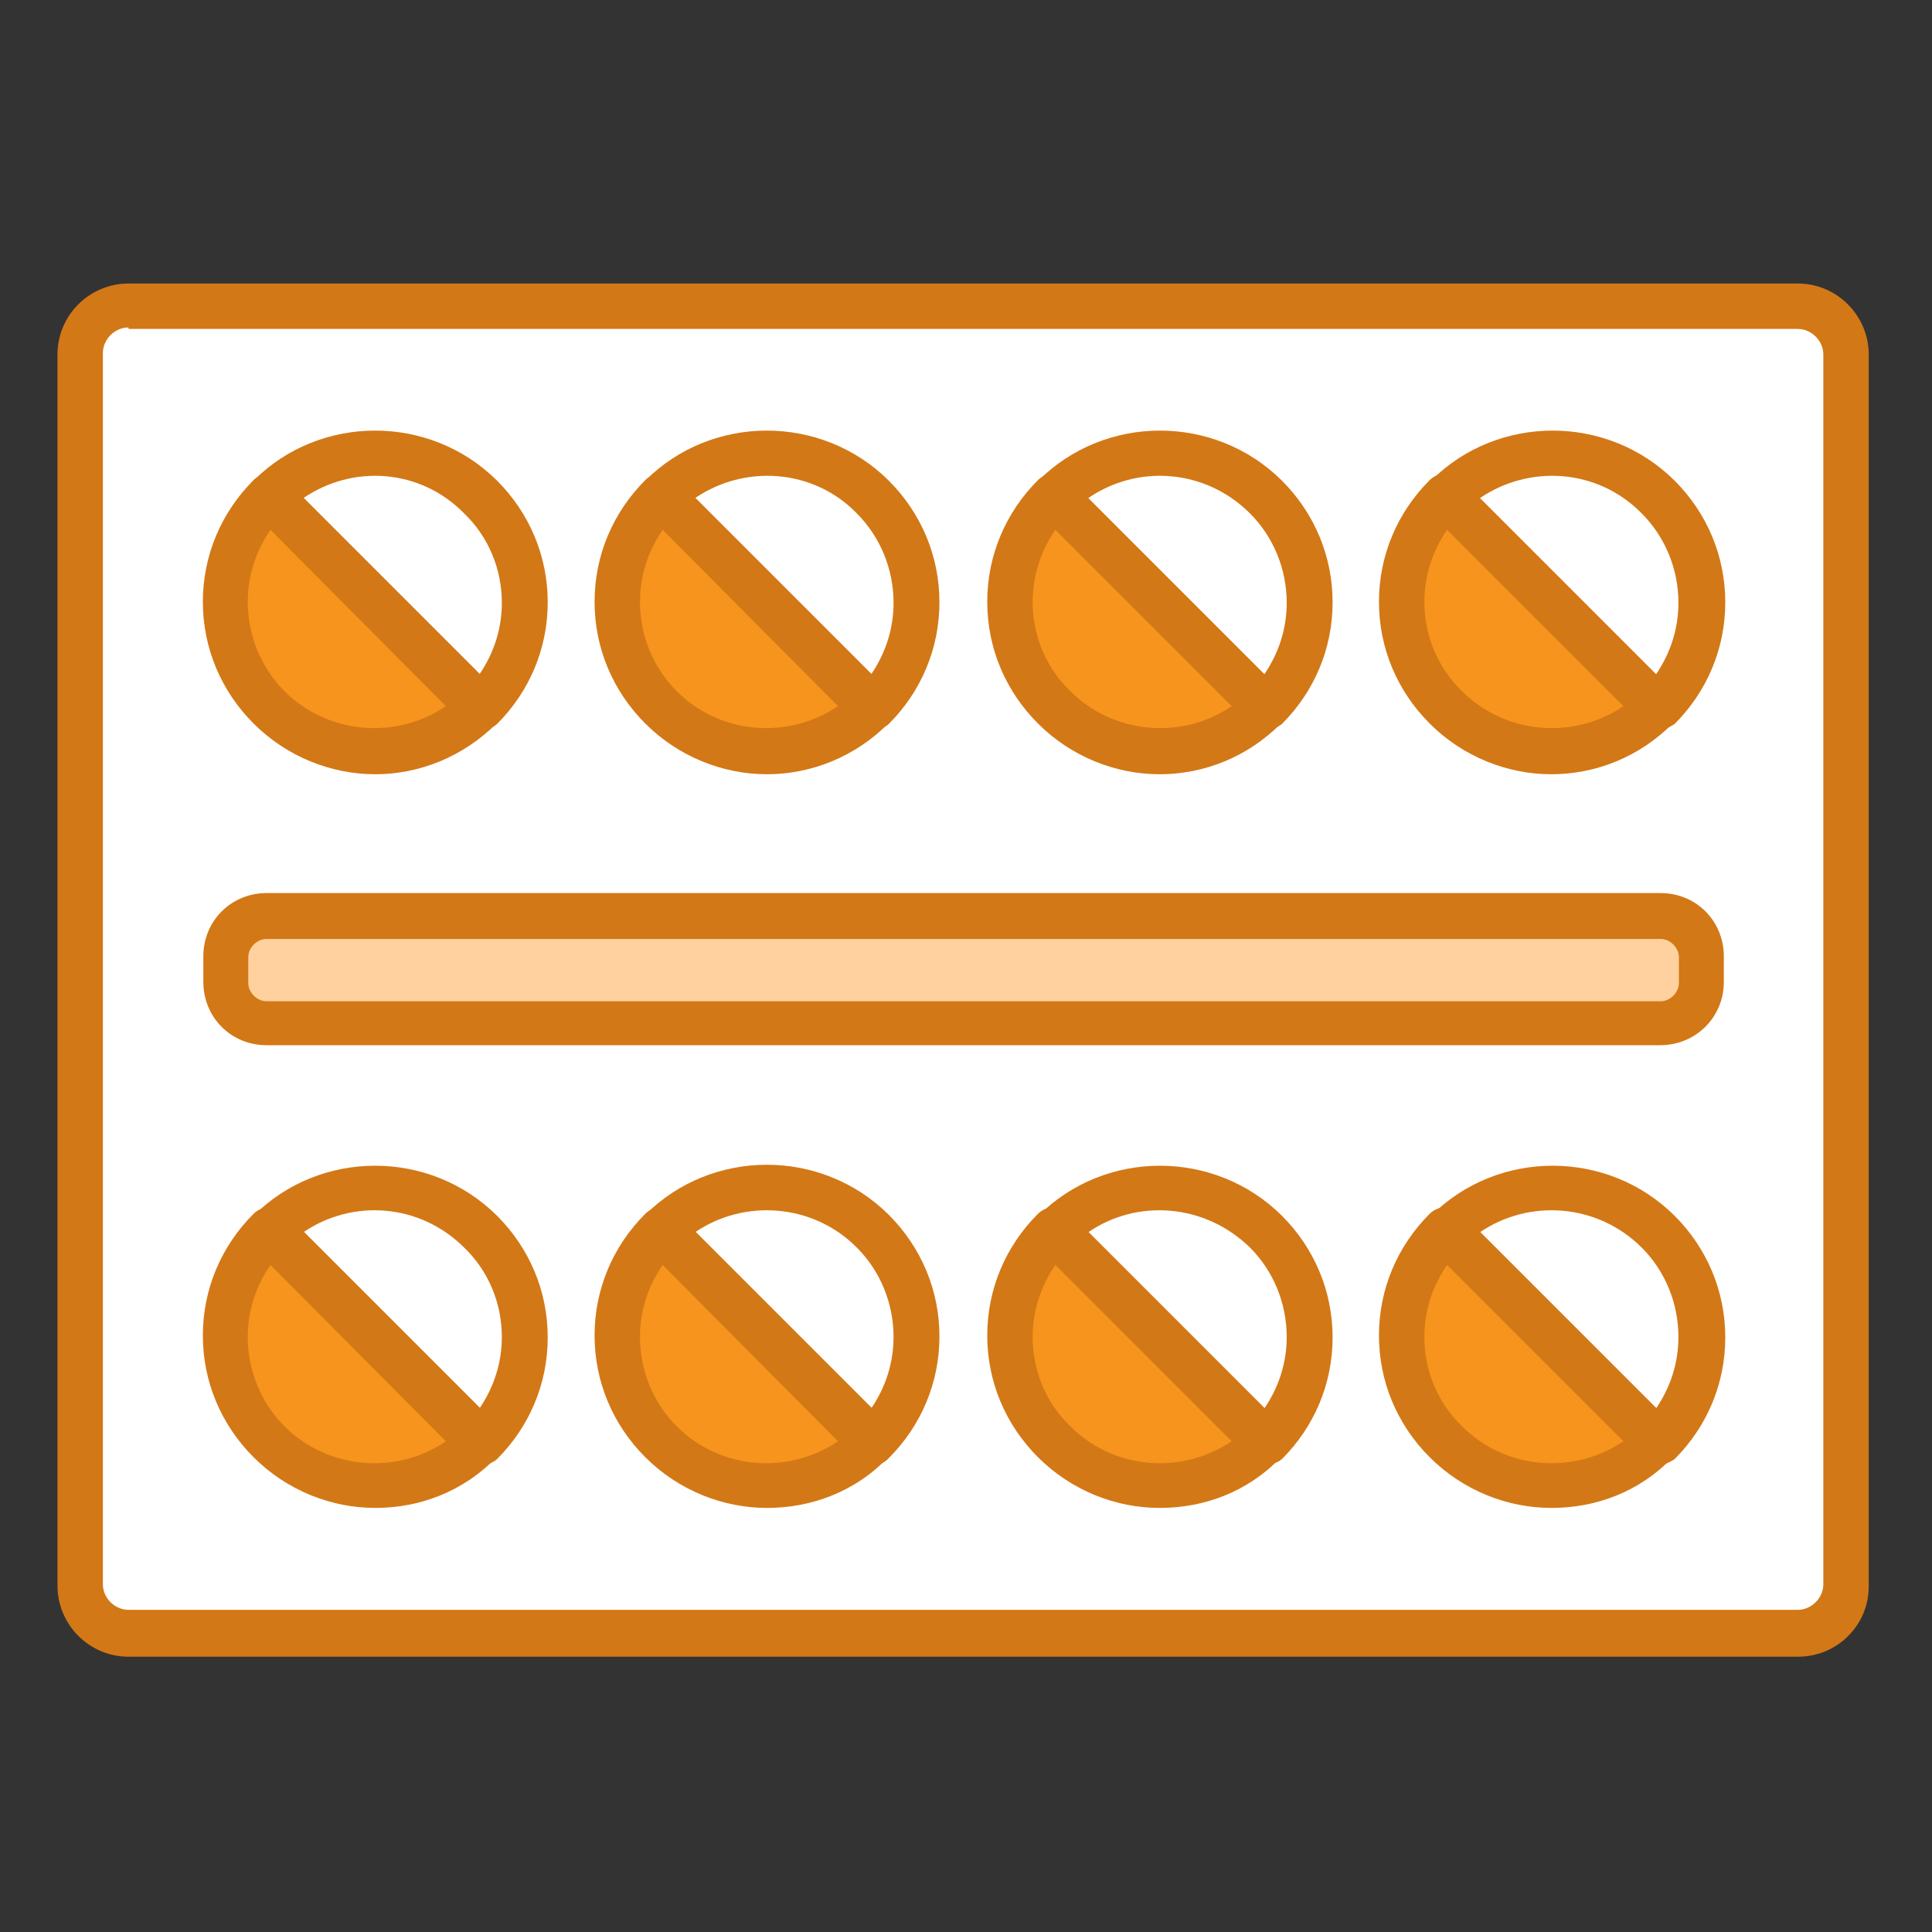 <?xml version="1.0" encoding="utf-8"?>
<!-- Generator: Adobe Illustrator 26.4.1, SVG Export Plug-In . SVG Version: 6.00 Build 0)  -->
<svg version="1.1" id="Layer_1" xmlns="http://www.w3.org/2000/svg" xmlns:xlink="http://www.w3.org/1999/xlink" x="0px" y="0px"
	 viewBox="0 0 400 400" style="enable-background:new 0 0 400 400;" xml:space="preserve">
<rect x="0" y="0" width="400" height="400" fill="#333333" stroke="none"/>
<style type="text/css">
	.st0{fill:#FFFFFF;}
	.st1{fill:#D37816;}
	.st2{fill:#FFD19F;}
	.st3{fill:#F7941D;}
</style>
<g>
	<g>
		<g>
			<path class="st0" d="M16.6,328.1V73.4c0-5.6,4.5-10,10-10h345.6c5.6,0,10,4.5,10,10v254.9c0,5.6-4.5,10-10,10H26.6
				C21.1,338.1,16.6,333.6,16.6,328.1z"/>
			<path class="st1" d="M372.3,343H26.6c-8.2,0-14.7-6.7-14.7-14.7V73.4c0-8.2,6.7-14.7,14.7-14.7h345.6c8.2,0,14.7,6.7,14.7,14.7
				v254.9C387,336.3,380.5,343,372.3,343z M26.6,67.8c-2.9,0-5.3,2.5-5.3,5.3v254.9c0,2.9,2.5,5.3,5.3,5.3h345.6
				c2.9,0,5.3-2.5,5.3-5.3V73.4c0-2.9-2.5-5.3-5.3-5.3H26.6V67.8z"/>
		</g>
		<g>
			<path class="st2" d="M46.7,203.3v-5.3c0-4.7,3.8-8.5,8.5-8.5h288.6c4.7,0,8.5,3.8,8.5,8.5v5.3c0,4.7-3.8,8.5-8.5,8.5H55.2
				C50.5,211.7,46.7,208,46.7,203.3z"/>
			<path class="st1" d="M343.7,216.4H55.2c-7.4,0-13.1-5.8-13.1-13.1v-5.3c0-7.4,5.8-13.1,13.1-13.1h288.6c7.4,0,13.1,5.8,13.1,13.1
				v5.3C356.9,210.6,351.1,216.4,343.7,216.4z M55.2,194.4c-2,0-3.8,1.8-3.8,3.8v5.3c0,2,1.8,3.8,3.8,3.8h288.6c2,0,3.8-1.8,3.8-3.8
				v-5.3c0-2-1.8-3.8-3.8-3.8H55.2z"/>
		</g>
		<g>
			<g>
				<g>
					<path class="st0" d="M343.3,102.8c-12-12-31.6-12-43.7,0l43.7,43.7C355.3,134.4,355.3,114.8,343.3,102.8z"/>
					<path class="st1" d="M343.3,151.1c-1.1,0-2.5-0.4-3.3-1.3l-43.7-43.7c-0.9-0.9-1.3-2-1.3-3.3s0.4-2.5,1.3-3.3
						c13.8-13.8,36.5-13.8,50.4,0l0,0c6.7,6.7,10.5,15.6,10.5,25.2s-3.8,18.5-10.5,25.2C345.5,150.7,344.4,151.1,343.3,151.1z
						 M306.3,103.2l36.5,36.5c3.1-4.5,4.7-9.6,4.7-14.9c0-6.9-2.7-13.6-7.6-18.5l0,0C330.8,97,316.6,96.1,306.3,103.2z"/>
				</g>
				<g>
					<path class="st3" d="M343.3,146.5l-43.7-43.7c-12,12-12,31.6,0,43.7C311.4,158.7,331,158.7,343.3,146.5z"/>
					<path class="st1" d="M321.2,160.3c-9.1,0-18.3-3.6-25.2-10.5c-6.7-6.7-10.5-15.6-10.5-25.2s3.8-18.5,10.5-25.2
						c1.8-1.8,4.9-1.8,6.7,0l43.7,43.7c0.9,0.9,1.3,2,1.3,3.3c0,1.3-0.4,2.5-1.3,3.3C339.5,156.7,330.4,160.3,321.2,160.3z
						 M299.6,109.7c-3.1,4.5-4.7,9.6-4.7,14.9c0,6.9,2.7,13.6,7.8,18.5c9.1,9.1,23.4,10,33.4,3.1L299.6,109.7z"/>
				</g>
			</g>
			<g>
				<g>
					<path class="st0" d="M343.3,255c-12-12-31.6-12-43.7,0l43.7,43.7C355.3,286.4,355.3,267,343.3,255z"/>
					<path class="st1" d="M343.3,303.3c-1.1,0-2.5-0.4-3.3-1.3l-43.7-43.7c-0.9-0.9-1.3-2-1.3-3.3c0-1.3,0.4-2.5,1.3-3.3
						c13.8-13.8,36.5-13.8,50.4,0l0,0c6.7,6.7,10.5,15.6,10.5,25.2s-3.8,18.5-10.5,25.2C345.5,302.9,344.4,303.3,343.3,303.3z
						 M306.3,255.2l36.5,36.5c3.1-4.5,4.7-9.6,4.7-14.9c0-6.9-2.7-13.6-7.6-18.5l0,0C330.8,249.2,316.6,248.1,306.3,255.2z"/>
				</g>
				<g>
					<path class="st3" d="M343.3,298.7L299.6,255c-12,12-12,31.6,0,43.7C311.4,310.7,331,310.7,343.3,298.7z"/>
					<path class="st1" d="M321.2,312.2c-9.1,0-18.3-3.6-25.2-10.5c-6.7-6.7-10.5-15.6-10.5-25.2s3.8-18.5,10.5-25.2
						c1.8-1.8,4.9-1.8,6.7,0l43.7,43.7c0.9,0.9,1.3,2,1.3,3.3c0,1.3-0.4,2.5-1.3,3.3C339.5,308.9,330.4,312.2,321.2,312.2z
						 M299.6,261.9c-3.1,4.5-4.7,9.6-4.7,14.9c0,6.9,2.7,13.6,7.8,18.5c9.1,9.1,23.2,10,33.4,3.1L299.6,261.9z"/>
				</g>
			</g>
			<g>
				<g>
					<path class="st0" d="M262,102.8c-12-12-31.6-12-43.7,0l43.7,43.7C274,134.4,274,114.8,262,102.8z"/>
					<path class="st1" d="M262,151.1c-1.1,0-2.5-0.4-3.3-1.3l-43.7-43.7c-0.9-0.9-1.3-2-1.3-3.3s0.4-2.5,1.3-3.3
						c13.8-13.8,36.5-13.8,50.4,0l0,0c6.7,6.7,10.5,15.6,10.5,25.2s-3.8,18.5-10.5,25.2C264.4,150.7,263.1,151.1,262,151.1z
						 M225.2,103.2l36.5,36.5c3.1-4.5,4.7-9.6,4.7-14.9c0-6.9-2.7-13.6-7.6-18.5l0,0C249.5,97,235.4,96.1,225.2,103.2z"/>
				</g>
				<g>
					<path class="st3" d="M262,146.5l-43.7-43.7c-12,12-12,31.6,0,43.7C230.3,158.7,249.9,158.7,262,146.5z"/>
					<path class="st1" d="M240.1,160.3c-9.1,0-18.3-3.6-25.2-10.5c-6.7-6.7-10.5-15.6-10.5-25.2s3.8-18.5,10.5-25.2
						c1.8-1.8,4.9-1.8,6.7,0l43.7,43.7c0.9,0.9,1.3,2,1.3,3.3c0,1.3-0.4,2.5-1.3,3.3C258.4,156.7,249.3,160.3,240.1,160.3z
						 M218.5,109.7c-3.1,4.5-4.7,9.6-4.7,14.9c0,6.9,2.7,13.6,7.8,18.5c9.1,9.1,23.4,10,33.4,3.1L218.5,109.7z"/>
				</g>
			</g>
			<g>
				<g>
					<path class="st0" d="M262,255c-12-12-31.6-12-43.7,0l43.7,43.7C274,286.4,274,267,262,255z"/>
					<path class="st1" d="M262,303.3c-1.1,0-2.5-0.4-3.3-1.3l-43.7-43.7c-0.9-0.9-1.3-2-1.3-3.3c0-1.3,0.4-2.5,1.3-3.3
						c13.8-13.8,36.5-13.8,50.4,0l0,0c6.7,6.7,10.5,15.6,10.5,25.2s-3.8,18.5-10.5,25.2C264.4,302.9,263.1,303.3,262,303.3z
						 M225.2,255.2l36.5,36.5c3.1-4.5,4.7-9.6,4.7-14.9c0-6.9-2.7-13.6-7.6-18.5l0,0C249.5,249.2,235.4,248.1,225.2,255.2z"/>
				</g>
				<g>
					<path class="st3" d="M262,298.7L218.3,255c-12,12-12,31.6,0,43.7C230.3,310.7,249.9,310.7,262,298.7z"/>
					<path class="st1" d="M240.1,312.2c-9.1,0-18.3-3.6-25.2-10.5c-6.7-6.7-10.5-15.6-10.5-25.2s3.8-18.5,10.5-25.2
						c1.8-1.8,4.9-1.8,6.7,0l43.7,43.7c0.9,0.9,1.3,2,1.3,3.3c0,1.3-0.4,2.5-1.3,3.3C258.4,308.9,249.3,312.2,240.1,312.2z
						 M218.5,261.9c-3.1,4.5-4.7,9.6-4.7,14.9c0,6.9,2.7,13.6,7.8,18.5c9.1,9.1,23.2,10,33.4,3.1L218.5,261.9z"/>
				</g>
			</g>
			<g>
				<g>
					<path class="st0" d="M180.8,102.8c-12-12-31.6-12-43.7,0l43.7,43.7C192.9,134.4,192.9,114.8,180.8,102.8z"/>
					<path class="st1" d="M180.8,151.1c-1.1,0-2.5-0.4-3.3-1.3l-43.9-43.7c-0.9-0.9-1.3-2-1.3-3.3s0.4-2.5,1.3-3.3
						c13.8-13.8,36.5-13.8,50.4,0l0,0c6.7,6.7,10.5,15.6,10.5,25.2s-3.8,18.5-10.5,25.2C183.1,150.7,182,151.1,180.8,151.1z
						 M143.8,103.2l36.5,36.5c3.1-4.5,4.7-9.6,4.7-14.9c0-6.9-2.7-13.6-7.6-18.5l0,0C168.4,97,154.1,96.1,143.8,103.2z"/>
				</g>
				<g>
					<path class="st3" d="M180.8,146.5l-43.7-43.7c-12,12-12,31.6,0,43.7C149,158.7,168.6,158.7,180.8,146.5z"/>
					<path class="st1" d="M158.8,160.3c-9.1,0-18.3-3.6-25.2-10.5c-6.7-6.7-10.5-15.6-10.5-25.2s3.8-18.5,10.5-25.2
						c1.8-1.8,4.9-1.8,6.7,0l43.7,43.7c0.9,0.9,1.3,2,1.3,3.3c0,1.3-0.4,2.5-1.3,3.3C177.1,156.7,167.9,160.3,158.8,160.3z
						 M137.2,109.7c-3.1,4.5-4.7,9.6-4.7,14.9c0,6.9,2.7,13.6,7.6,18.5c9.1,9.1,23.2,10,33.4,3.1L137.2,109.7z"/>
				</g>
			</g>
			<g>
				<g>
					<path class="st0" d="M180.8,255c-12-12-31.6-12-43.7,0l43.7,43.7C192.9,286.4,192.9,267,180.8,255z"/>
					<path class="st1" d="M180.8,303.3c-1.1,0-2.5-0.4-3.3-1.3l-43.9-43.9c-0.9-0.9-1.3-2-1.3-3.3s0.4-2.5,1.3-3.3
						c13.8-13.8,36.5-13.8,50.4,0l0,0c6.7,6.7,10.5,15.6,10.5,25.2c0,9.6-3.8,18.5-10.5,25.2C183.1,302.9,182,303.3,180.8,303.3z
						 M143.8,255.2l36.5,36.5c3.1-4.5,4.7-9.6,4.7-14.9c0-6.9-2.7-13.6-7.6-18.5l0,0C168.4,249.2,154.1,248.1,143.8,255.2z"/>
				</g>
				<g>
					<path class="st3" d="M180.8,298.7L137.2,255c-12,12-12,31.6,0,43.7C149,310.7,168.6,310.7,180.8,298.7z"/>
					<path class="st1" d="M158.8,312.2c-9.1,0-18.3-3.6-25.2-10.5c-6.7-6.7-10.5-15.6-10.5-25.2s3.8-18.5,10.5-25.2
						c1.8-1.8,4.9-1.8,6.7,0l43.7,43.7c0.9,0.9,1.3,2,1.3,3.3c0,1.3-0.4,2.5-1.3,3.3C177.1,308.9,167.9,312.2,158.8,312.2z
						 M137.2,261.9c-3.1,4.5-4.7,9.6-4.7,14.9c0,6.9,2.7,13.6,7.6,18.5c9.1,9.1,23.2,10,33.4,3.1L137.2,261.9z"/>
				</g>
			</g>
			<g>
				<g>
					<path class="st0" d="M99.5,102.8c-12-12-31.6-12-43.7,0l43.7,43.7C111.5,134.4,111.5,114.8,99.5,102.8z"/>
					<path class="st1" d="M99.5,151.1c-1.1,0-2.5-0.4-3.3-1.3l-43.7-43.7c-0.9-0.9-1.3-2-1.3-3.3s0.4-2.5,1.3-3.3
						c13.8-13.8,36.5-13.8,50.4,0l0,0c6.7,6.7,10.5,15.6,10.5,25.2s-3.8,18.5-10.5,25.2C102,150.7,100.8,151.1,99.5,151.1z
						 M62.7,103.2l36.5,36.5c3.1-4.5,4.7-9.6,4.7-14.9c0-6.9-2.7-13.6-7.8-18.5l0,0C87,97,73,96.1,62.7,103.2z"/>
				</g>
				<g>
					<path class="st3" d="M99.5,146.5l-43.7-43.7c-12,12-12,31.6,0,43.7C67.9,158.7,87.5,158.7,99.5,146.5z"/>
					<path class="st1" d="M77.7,160.3c-9.1,0-18.3-3.6-25.2-10.5c-6.7-6.7-10.5-15.6-10.5-25.2s3.8-18.5,10.5-25.2
						c1.8-1.8,4.9-1.8,6.7,0l43.7,43.7c0.9,0.9,1.3,2,1.3,3.3c0,1.3-0.4,2.5-1.3,3.3C95.9,156.7,86.8,160.3,77.7,160.3z M56,109.7
						c-3.1,4.5-4.7,9.6-4.7,14.9c0,6.9,2.7,13.6,7.6,18.5c9.1,9.1,23.4,10,33.4,3.1L56,109.7z"/>
				</g>
			</g>
			<g>
				<g>
					<path class="st0" d="M99.5,255c-12-12-31.6-12-43.7,0l43.7,43.7C111.5,286.4,111.5,267,99.5,255z"/>
					<path class="st1" d="M99.5,303.3c-1.1,0-2.5-0.4-3.3-1.3l-43.7-43.7c-0.9-0.9-1.3-2-1.3-3.3c0-1.3,0.4-2.5,1.3-3.3
						c13.8-13.8,36.5-13.8,50.4,0l0,0c6.7,6.7,10.5,15.6,10.5,25.2s-3.8,18.5-10.5,25.2C102,302.9,100.8,303.3,99.5,303.3z
						 M62.7,255.2l36.5,36.5c3.1-4.5,4.7-9.6,4.7-14.9c0-6.9-2.7-13.6-7.8-18.5l0,0C87,249.2,73,248.1,62.7,255.2z"/>
				</g>
				<g>
					<path class="st3" d="M99.5,298.7L55.8,255c-12,12-12,31.6,0,43.7S87.5,310.7,99.5,298.7z"/>
					<path class="st1" d="M77.7,312.2c-9.1,0-18.3-3.6-25.2-10.5c-6.7-6.7-10.5-15.6-10.5-25.2s3.8-18.5,10.5-25.2
						c1.8-1.8,4.9-1.8,6.7,0l43.7,43.7c0.9,0.9,1.3,2,1.3,3.3c0,1.3-0.4,2.5-1.3,3.3C95.9,308.9,86.8,312.2,77.7,312.2z M56,261.9
						c-3.1,4.5-4.7,9.6-4.7,14.9c0,6.9,2.7,13.6,7.6,18.5c9.1,9.1,23.4,10,33.4,3.1L56,261.9z"/>
				</g>
			</g>
		</g>
	</g>
</g>
</svg>
